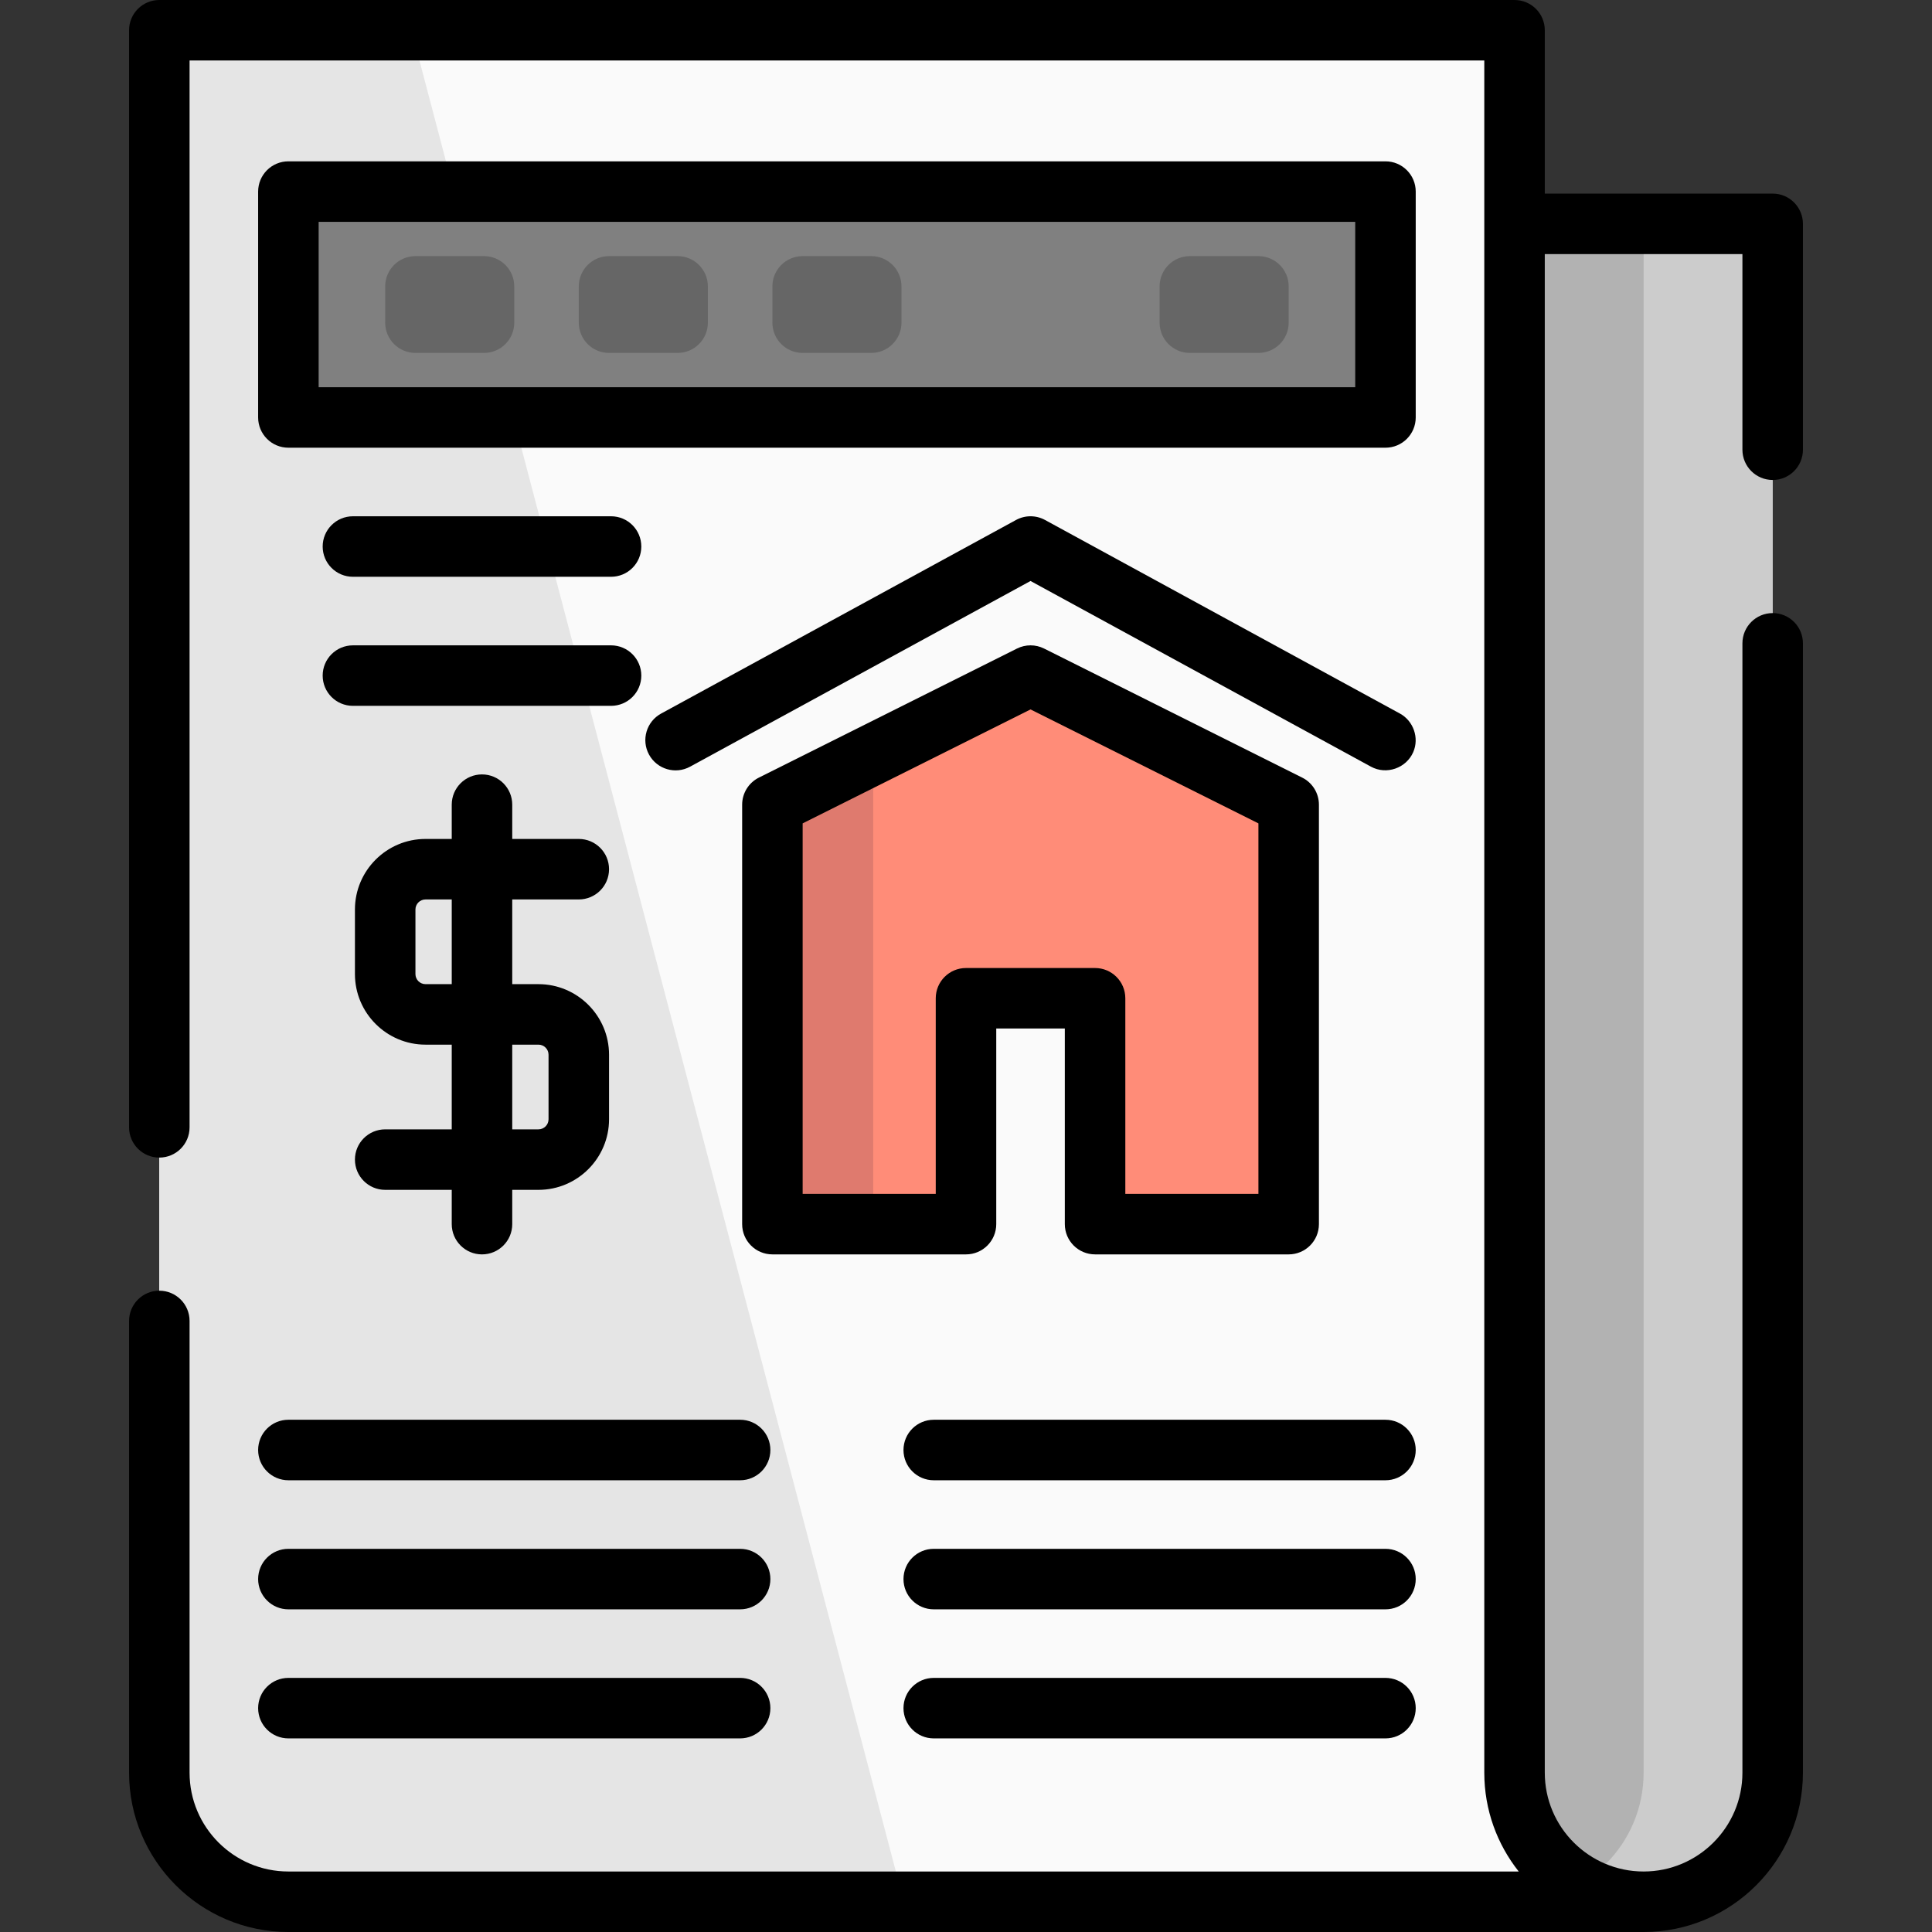 <?xml version="1.0" encoding="iso-8859-1"?>
<!-- Generator: Adobe Illustrator 19.0.0, SVG Export Plug-In . SVG Version: 6.00 Build 0)  -->
<svg version="1.1" id="Layer_1" xmlns="http://www.w3.org/2000/svg" xmlns:xlink="http://www.w3.org/1999/xlink" x="0px" y="0px"
	 viewBox="0 0 512 512" style="enable-background:new 0 0 512 512;" xml:space="preserve">
<rect x="0" y="0" width="512" height="512" fill="#333333" stroke="none"/>
<path style="fill:#B2B2B2;" d="M435.574,503.983H76.426c-18.891,0-34.205-15.314-34.205-34.205V59.324h427.557v410.455
	C469.779,488.669,454.465,503.983,435.574,503.983z"/>
<path style="fill:#CCCCCC;" d="M435.574,59.324v410.455c0,18.891-15.314,34.205-34.205,34.205h34.205
	c18.891,0,34.205-15.314,34.205-34.205V59.324H435.574z"/>
<path style="fill:#FAFAFA;" d="M401.37,469.779V8.017H42.221v461.762c0,18.891,15.314,34.205,34.205,34.205h359.148
	C416.684,503.983,401.37,488.669,401.37,469.779z"/>
<path style="fill:#E5E5E5;" d="M42.221,8.017v461.762c0,18.891,15.314,34.205,34.205,34.205h163.1L109.052,8.017H42.221z"/>
<rect x="76.426" y="50.772" style="fill:#808080;" width="290.739" height="59.858"/>
<polygon style="fill:#FF8C78;" points="273.102,179.04 204.693,213.244 204.693,324.409 256,324.409 256,264.551 290.205,264.551 
	290.205,324.409 341.511,324.409 341.511,213.244 "/>
<polygon style="fill:#DF7A6E;" points="204.693,213.244 204.693,324.409 231.415,324.409 231.415,199.883 "/>
<g>
	<path style="fill:#666666;" d="M128.267,93.528h-18.171c-4.427,0-8.017-3.589-8.017-8.017v-9.62c0-4.427,3.589-8.017,8.017-8.017
		h18.171c4.427,0,8.017,3.589,8.017,8.017v9.62C136.284,89.939,132.695,93.528,128.267,93.528z"/>
	<path style="fill:#666666;" d="M179.574,93.528h-18.171c-4.427,0-8.017-3.589-8.017-8.017v-9.62c0-4.427,3.589-8.017,8.017-8.017
		h18.171c4.427,0,8.017,3.589,8.017,8.017v9.62C187.591,89.939,184.001,93.528,179.574,93.528z"/>
	<path style="fill:#666666;" d="M230.881,93.528H212.71c-4.427,0-8.017-3.589-8.017-8.017v-9.62c0-4.427,3.589-8.017,8.017-8.017
		h18.171c4.427,0,8.017,3.589,8.017,8.017v9.62C238.898,89.939,235.308,93.528,230.881,93.528z"/>
	<path style="fill:#666666;" d="M333.495,93.528h-18.171c-4.427,0-8.017-3.589-8.017-8.017v-9.62c0-4.427,3.589-8.017,8.017-8.017
		h18.171c4.427,0,8.017,3.589,8.017,8.017v9.62C341.511,89.939,337.922,93.528,333.495,93.528z"/>
</g>
<path d="M469.779,127.198c4.427,0,8.017-3.588,8.017-8.017V59.324c0-4.428-3.589-8.017-8.017-8.017h-60.392V8.017
	c0-4.428-3.589-8.017-8.017-8.017H42.221c-4.427,0-8.017,3.588-8.017,8.017v290.739c0,4.428,3.589,8.017,8.017,8.017
	s8.017-3.588,8.017-8.017V16.033h343.115v453.745c0,9.884,3.414,18.986,9.125,26.188H76.426c-14.44,0-26.188-11.747-26.188-26.188
	V350.063c0-4.428-3.589-8.017-8.017-8.017s-8.017,3.588-8.017,8.017v119.716c0,23.28,18.941,42.221,42.221,42.221h359.148
	c23.28,0,42.221-18.941,42.221-42.221v-299.29c0-4.428-3.589-8.017-8.017-8.017s-8.017,3.588-8.017,8.017v299.29
	c0,14.441-11.748,26.188-26.188,26.188c-14.44,0-26.188-11.747-26.188-26.188V67.34h52.376v51.841
	C461.762,123.61,465.351,127.198,469.779,127.198z"/>
<path d="M367.165,42.756H76.426c-4.427,0-8.017,3.588-8.017,8.017v59.858c0,4.428,3.589,8.017,8.017,8.017h290.739
	c4.427,0,8.017-3.588,8.017-8.017V50.772C375.182,46.344,371.592,42.756,367.165,42.756z M359.148,102.614H84.443V58.789h274.706
	V102.614z"/>
<path d="M290.205,332.426h51.307c4.427,0,8.017-3.588,8.017-8.017V213.244c0-3.037-1.716-5.813-4.432-7.17l-68.409-34.205
	c-2.256-1.13-4.914-1.13-7.17,0l-68.409,34.205c-2.716,1.359-4.432,4.133-4.432,7.17v111.165c0,4.428,3.589,8.017,8.017,8.017H256
	c4.427,0,8.017-3.588,8.017-8.017v-51.841h18.171v51.841C282.188,328.838,285.777,332.426,290.205,332.426z M256,256.534
	c-4.427,0-8.017,3.588-8.017,8.017v51.841H212.71V218.2l60.392-30.196l60.392,30.196v98.193h-35.273v-51.841
	c0-4.428-3.589-8.017-8.017-8.017H256z"/>
<path d="M371.003,189.104l-94.063-51.307c-2.392-1.305-5.285-1.305-7.678,0L175.2,189.104c-3.887,2.12-5.32,6.99-3.199,10.877
	c2.12,3.885,6.989,5.319,10.876,3.198l90.224-49.213l90.224,49.213c4.098,2.235,9.354,0.401,11.202-3.87
	C376.151,195.559,374.586,191.058,371.003,189.104z"/>
<path d="M76.426,392.284h119.716c4.427,0,8.017-3.588,8.017-8.017s-3.589-8.017-8.017-8.017H76.426
	c-4.427,0-8.017,3.588-8.017,8.017S71.999,392.284,76.426,392.284z"/>
<path d="M367.165,376.251H247.449c-4.427,0-8.017,3.588-8.017,8.017s3.589,8.017,8.017,8.017h119.716
	c4.427,0,8.017-3.588,8.017-8.017S371.592,376.251,367.165,376.251z"/>
<path d="M76.426,426.489h119.716c4.427,0,8.017-3.588,8.017-8.017s-3.589-8.017-8.017-8.017H76.426
	c-4.427,0-8.017,3.588-8.017,8.017S71.999,426.489,76.426,426.489z"/>
<path d="M367.165,410.455H247.449c-4.427,0-8.017,3.588-8.017,8.017s3.589,8.017,8.017,8.017h119.716
	c4.427,0,8.017-3.588,8.017-8.017S371.592,410.455,367.165,410.455z"/>
<path d="M76.426,460.693h119.716c4.427,0,8.017-3.588,8.017-8.017s-3.589-8.017-8.017-8.017H76.426
	c-4.427,0-8.017,3.588-8.017,8.017S71.999,460.693,76.426,460.693z"/>
<path d="M367.165,444.66H247.449c-4.427,0-8.017,3.588-8.017,8.017s3.589,8.017,8.017,8.017h119.716
	c4.427,0,8.017-3.588,8.017-8.017S371.592,444.66,367.165,444.66z"/>
<path d="M153.386,238.363c4.427,0,8.017-3.588,8.017-8.017s-3.589-8.017-8.017-8.017h-17.637v-9.086
	c0-4.428-3.589-8.017-8.017-8.017c-4.427,0-8.017,3.588-8.017,8.017v9.086h-6.948c-10.314,0-18.706,8.392-18.706,18.706v17.102
	c0,10.314,8.392,18.706,18.706,18.706h6.948v22.447h-17.637c-4.427,0-8.017,3.588-8.017,8.017c0,4.428,3.589,8.017,8.017,8.017
	h17.637v9.086c0,4.428,3.589,8.017,8.017,8.017c4.427,0,8.017-3.588,8.017-8.017v-9.086h6.948c10.314,0,18.706-8.392,18.706-18.706
	v-17.102c0-10.314-8.392-18.706-18.706-18.706h-6.948v-22.447H153.386z M142.697,276.843c1.473,0,2.672,1.198,2.672,2.672v17.102
	c0,1.474-1.199,2.672-2.672,2.672h-6.948v-22.447H142.697z M119.716,260.81h-6.948c-1.473,0-2.672-1.198-2.672-2.672v-17.102
	c0-1.474,1.199-2.672,2.672-2.672h6.948V260.81z"/>
<path d="M161.937,136.818H93.528c-4.427,0-8.017,3.588-8.017,8.017c0,4.428,3.589,8.017,8.017,8.017h68.409
	c4.427,0,8.017-3.588,8.017-8.017C169.954,140.407,166.365,136.818,161.937,136.818z"/>
<path d="M169.954,179.04c0-4.428-3.589-8.017-8.017-8.017H93.528c-4.427,0-8.017,3.588-8.017,8.017s3.589,8.017,8.017,8.017h68.409
	C166.365,187.056,169.954,183.468,169.954,179.04z"/>
<g>
</g>
<g>
</g>
<g>
</g>
<g>
</g>
<g>
</g>
<g>
</g>
<g>
</g>
<g>
</g>
<g>
</g>
<g>
</g>
<g>
</g>
<g>
</g>
<g>
</g>
<g>
</g>
<g>
</g>
</svg>
